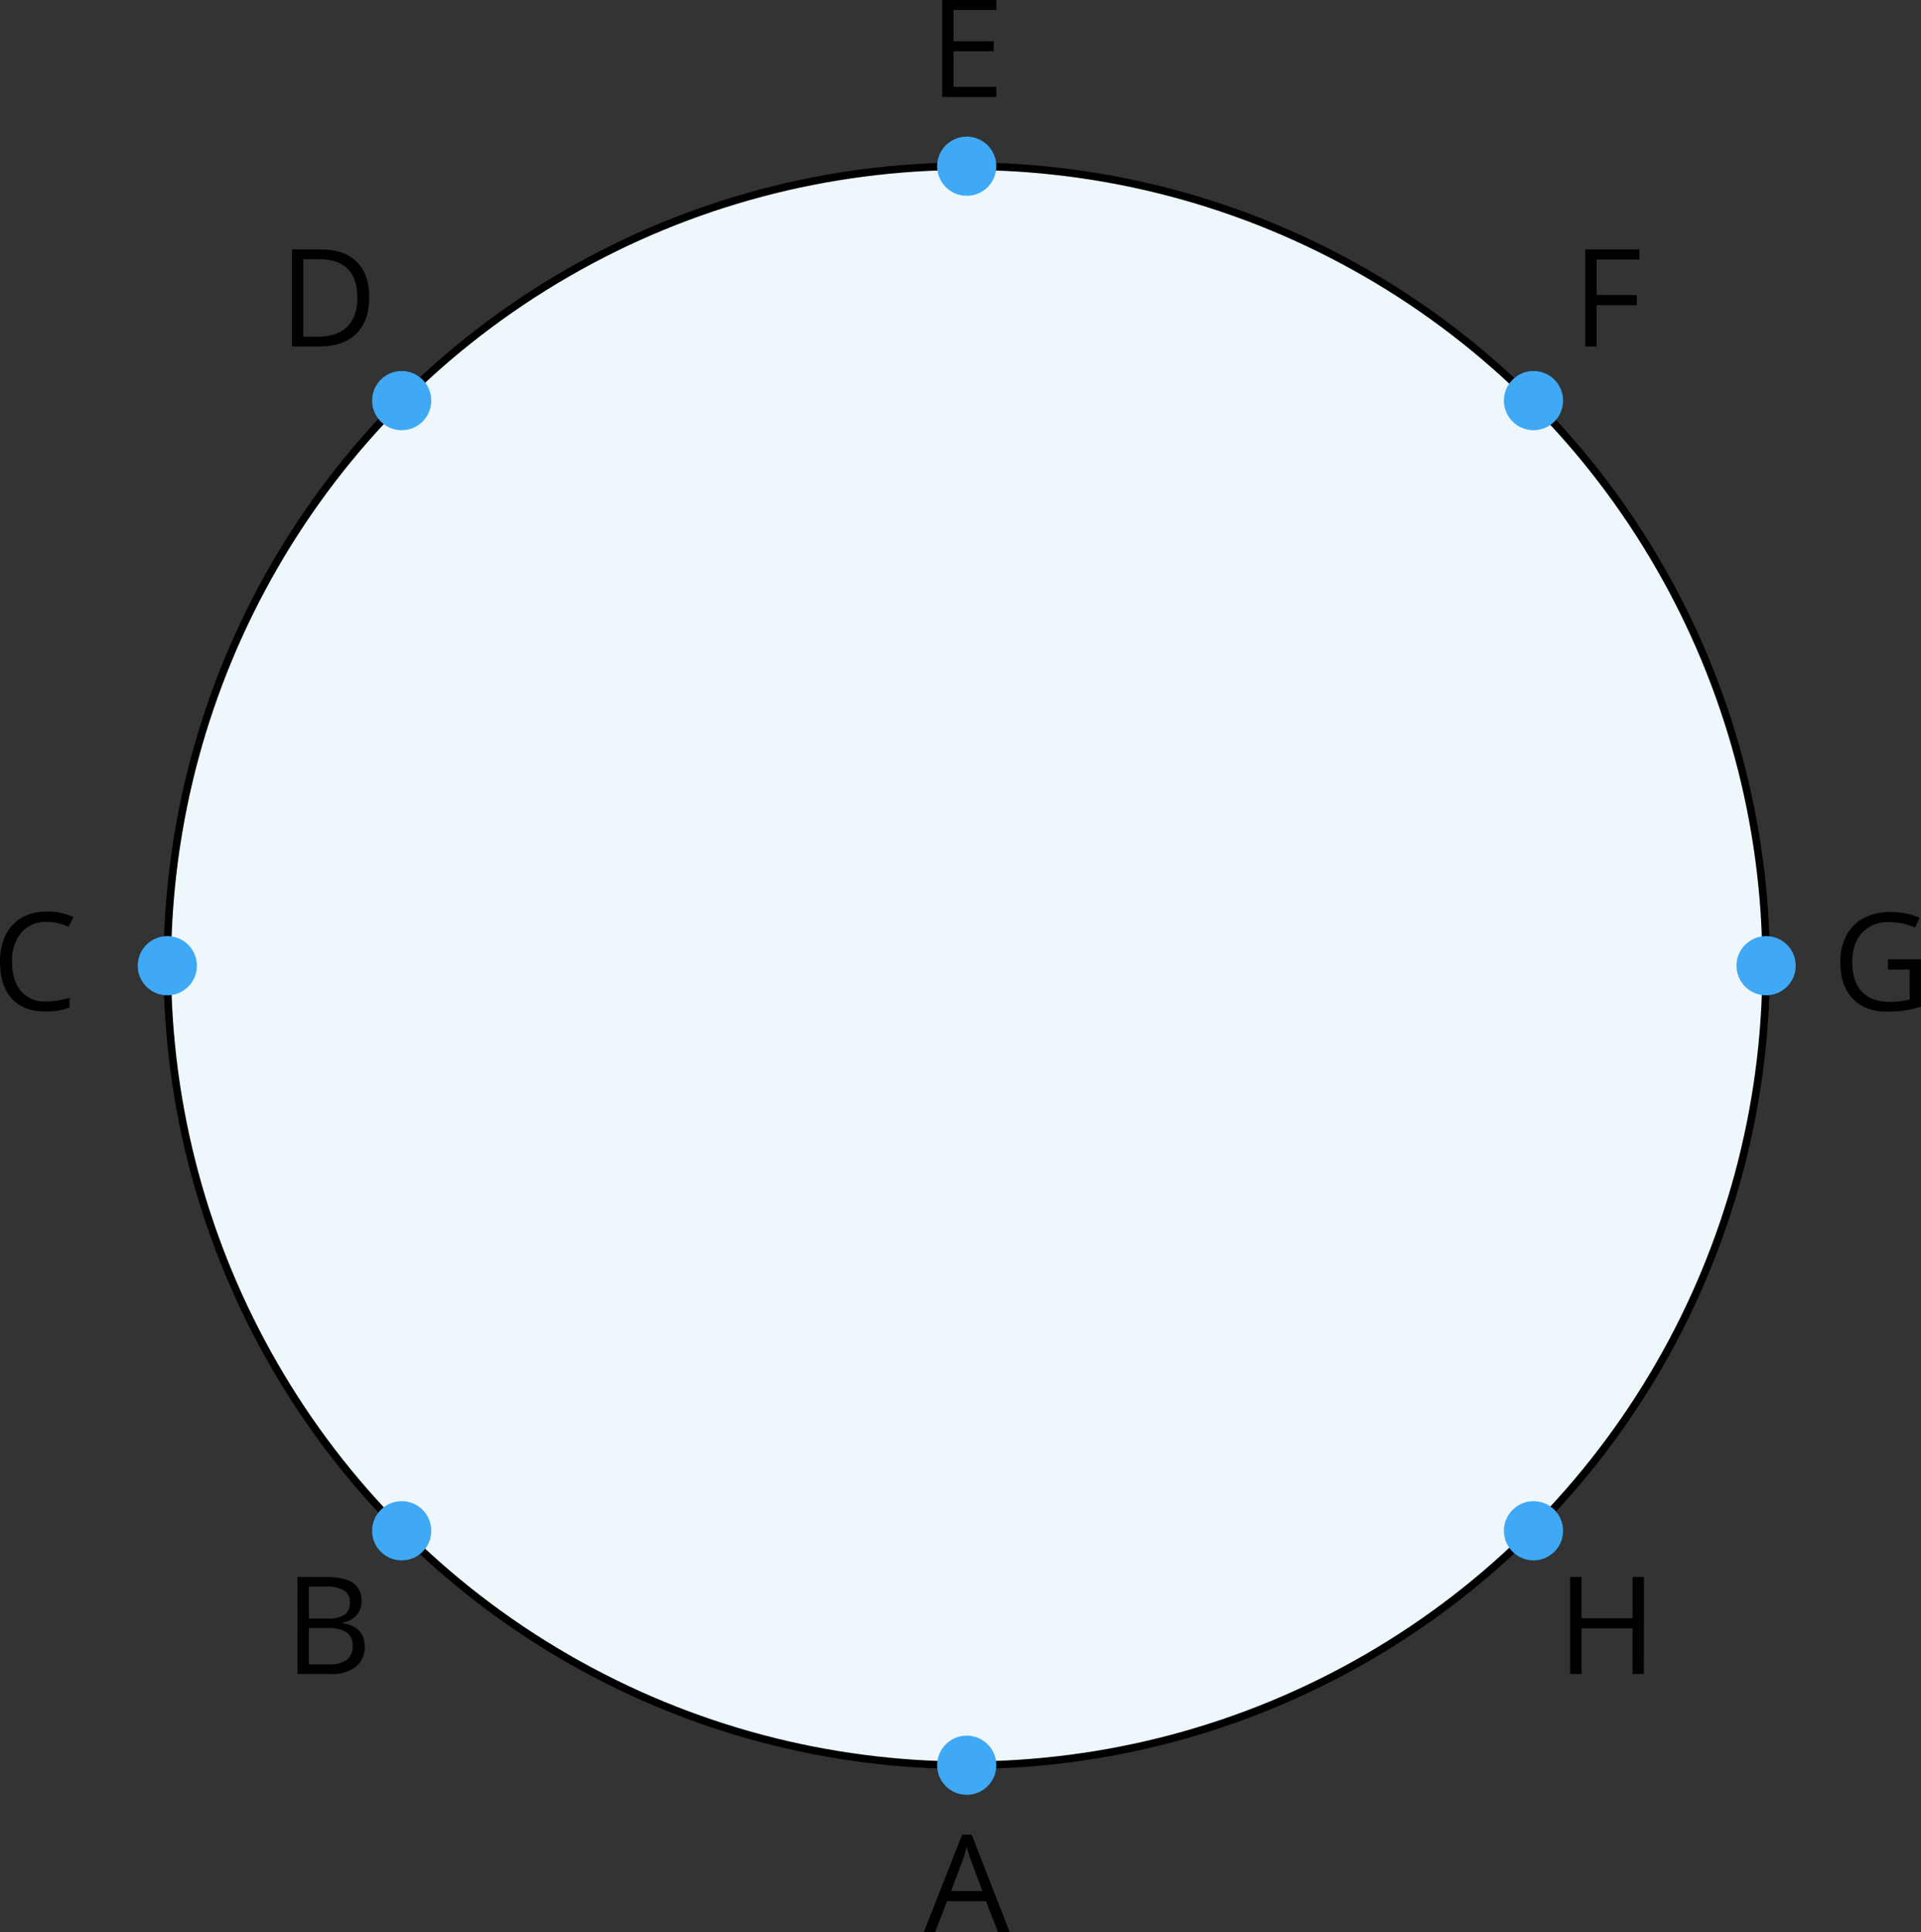 <svg xmlns="http://www.w3.org/2000/svg" width="508.98" height="511.88" viewBox="0 0 508.98 511.88">
  <rect x="0" y="0" width="508.98" height="511.88" fill="#333333" stroke="none"/>
  <defs>
    <style>
      .cls-1 {
        fill: #edf7fc;
      }

      .cls-2 {
        fill: none;
        stroke: #000;
        stroke-linecap: round;
        stroke-linejoin: round;
        stroke-width: 2px;
      }

      .cls-3 {
        fill: #3fa9f5;
      }
    </style>
  </defs>
  <title>YCUZD_220629_3976_82</title>
  <g id="Layer_2" data-name="Layer 2">
    <g id="Layer_1-2" data-name="Layer 1">
      <circle class="cls-1" cx="256.14" cy="255.84" r="211.81"/>
      <circle class="cls-2" cx="256.14" cy="255.84" r="211.81"/>
      <circle class="cls-3" cx="106.43" cy="106.13" r="7.84"/>
      <circle class="cls-3" cx="406.31" cy="106.13" r="7.84"/>
      <circle class="cls-3" cx="106.43" cy="405.54" r="7.84"/>
      <circle class="cls-3" cx="406.31" cy="405.54" r="7.84"/>
      <circle class="cls-3" cx="44.33" cy="255.84" r="7.84"/>
      <circle class="cls-3" cx="467.94" cy="255.84" r="7.84"/>
      <circle class="cls-3" cx="256.14" cy="467.65" r="7.84"/>
      <circle class="cls-3" cx="256.14" cy="44.03" r="7.84"/>
      <path d="M282.15,30.85H267.83V5.15h14.32V7.8H270.81v8.28h10.66v2.64H270.81v9.46h11.34Z" transform="translate(-18.17 -5.15)"/>
      <path d="M282.6,517l-3.2-8.18H269.1L265.94,517h-3l10.16-25.81h2.52L285.69,517Zm-4.13-10.87-3-8c-.39-1-.78-2.24-1.19-3.71a33.77,33.77,0,0,1-1.11,3.71l-3,8Z" transform="translate(-18.17 -5.15)"/>
      <path d="M518.41,259.32h8.74v12.5a28.12,28.12,0,0,1-4.15,1,32.05,32.05,0,0,1-4.89.33q-5.83,0-9.09-3.47t-3.25-9.73a14.72,14.72,0,0,1,1.61-7,10.87,10.87,0,0,1,4.63-4.6,15,15,0,0,1,7.09-1.59,19.32,19.32,0,0,1,7.66,1.51l-1.16,2.63a17.18,17.18,0,0,0-6.7-1.47,9.6,9.6,0,0,0-7.33,2.79q-2.62,2.81-2.63,7.75c0,3.47.84,6.1,2.54,7.9s4.18,2.69,7.46,2.69a22.19,22.19,0,0,0,5.22-.62V262h-5.75Z" transform="translate(-18.17 -5.15)"/>
      <path d="M30.51,249.39a8.39,8.39,0,0,0-6.69,2.82,11.39,11.39,0,0,0-2.45,7.72q0,5.06,2.36,7.8a8.43,8.43,0,0,0,6.74,2.75,22.83,22.83,0,0,0,6.14-1v2.62a18.84,18.84,0,0,1-6.59,1q-5.68,0-8.77-3.44t-3.08-9.79a15.44,15.44,0,0,1,1.48-7,10.69,10.69,0,0,1,4.29-4.61,13,13,0,0,1,6.6-1.61,16,16,0,0,1,7.07,1.47l-1.27,2.57A13.51,13.51,0,0,0,30.51,249.39Z" transform="translate(-18.17 -5.15)"/>
      <path d="M116,83.85q0,6.36-3.45,9.73t-9.94,3.36H95.53V71.24h7.87q6,0,9.32,3.32T116,83.85Zm-3.16.1c0-3.35-.84-5.88-2.53-7.57s-4.18-2.55-7.49-2.55H98.51V94.36h3.64c3.57,0,6.24-.88,8-2.63S112.88,87.39,112.88,84Z" transform="translate(-18.17 -5.15)"/>
      <path d="M97,422.93h7.26c3.41,0,5.87.51,7.4,1.53a5.39,5.39,0,0,1,2.28,4.83,5.59,5.59,0,0,1-1.27,3.77,6.12,6.12,0,0,1-3.72,1.92v.18q5.85,1,5.85,6.15a6.59,6.59,0,0,1-2.33,5.38,9.89,9.89,0,0,1-6.51,1.94H97Zm3,11h4.93a8.05,8.05,0,0,0,4.55-1,3.86,3.86,0,0,0,1.39-3.35,3.4,3.4,0,0,0-1.55-3.12,9.64,9.64,0,0,0-4.92-1H100Zm0,2.53v9.62h5.37a7.65,7.65,0,0,0,4.68-1.21,4.44,4.44,0,0,0,1.57-3.77,4,4,0,0,0-1.61-3.51,8.57,8.57,0,0,0-4.89-1.13Z" transform="translate(-18.17 -5.15)"/>
      <path d="M441.2,96.94h-3V71.24h14.33V73.9H441.2v9.4h10.65V86H441.2Z" transform="translate(-18.17 -5.15)"/>
      <path d="M453.73,448.63h-3v-12.1H437.21v12.1h-3v-25.7h3v10.93h13.53V422.93h3Z" transform="translate(-18.17 -5.15)"/>
    </g>
  </g>
</svg>
